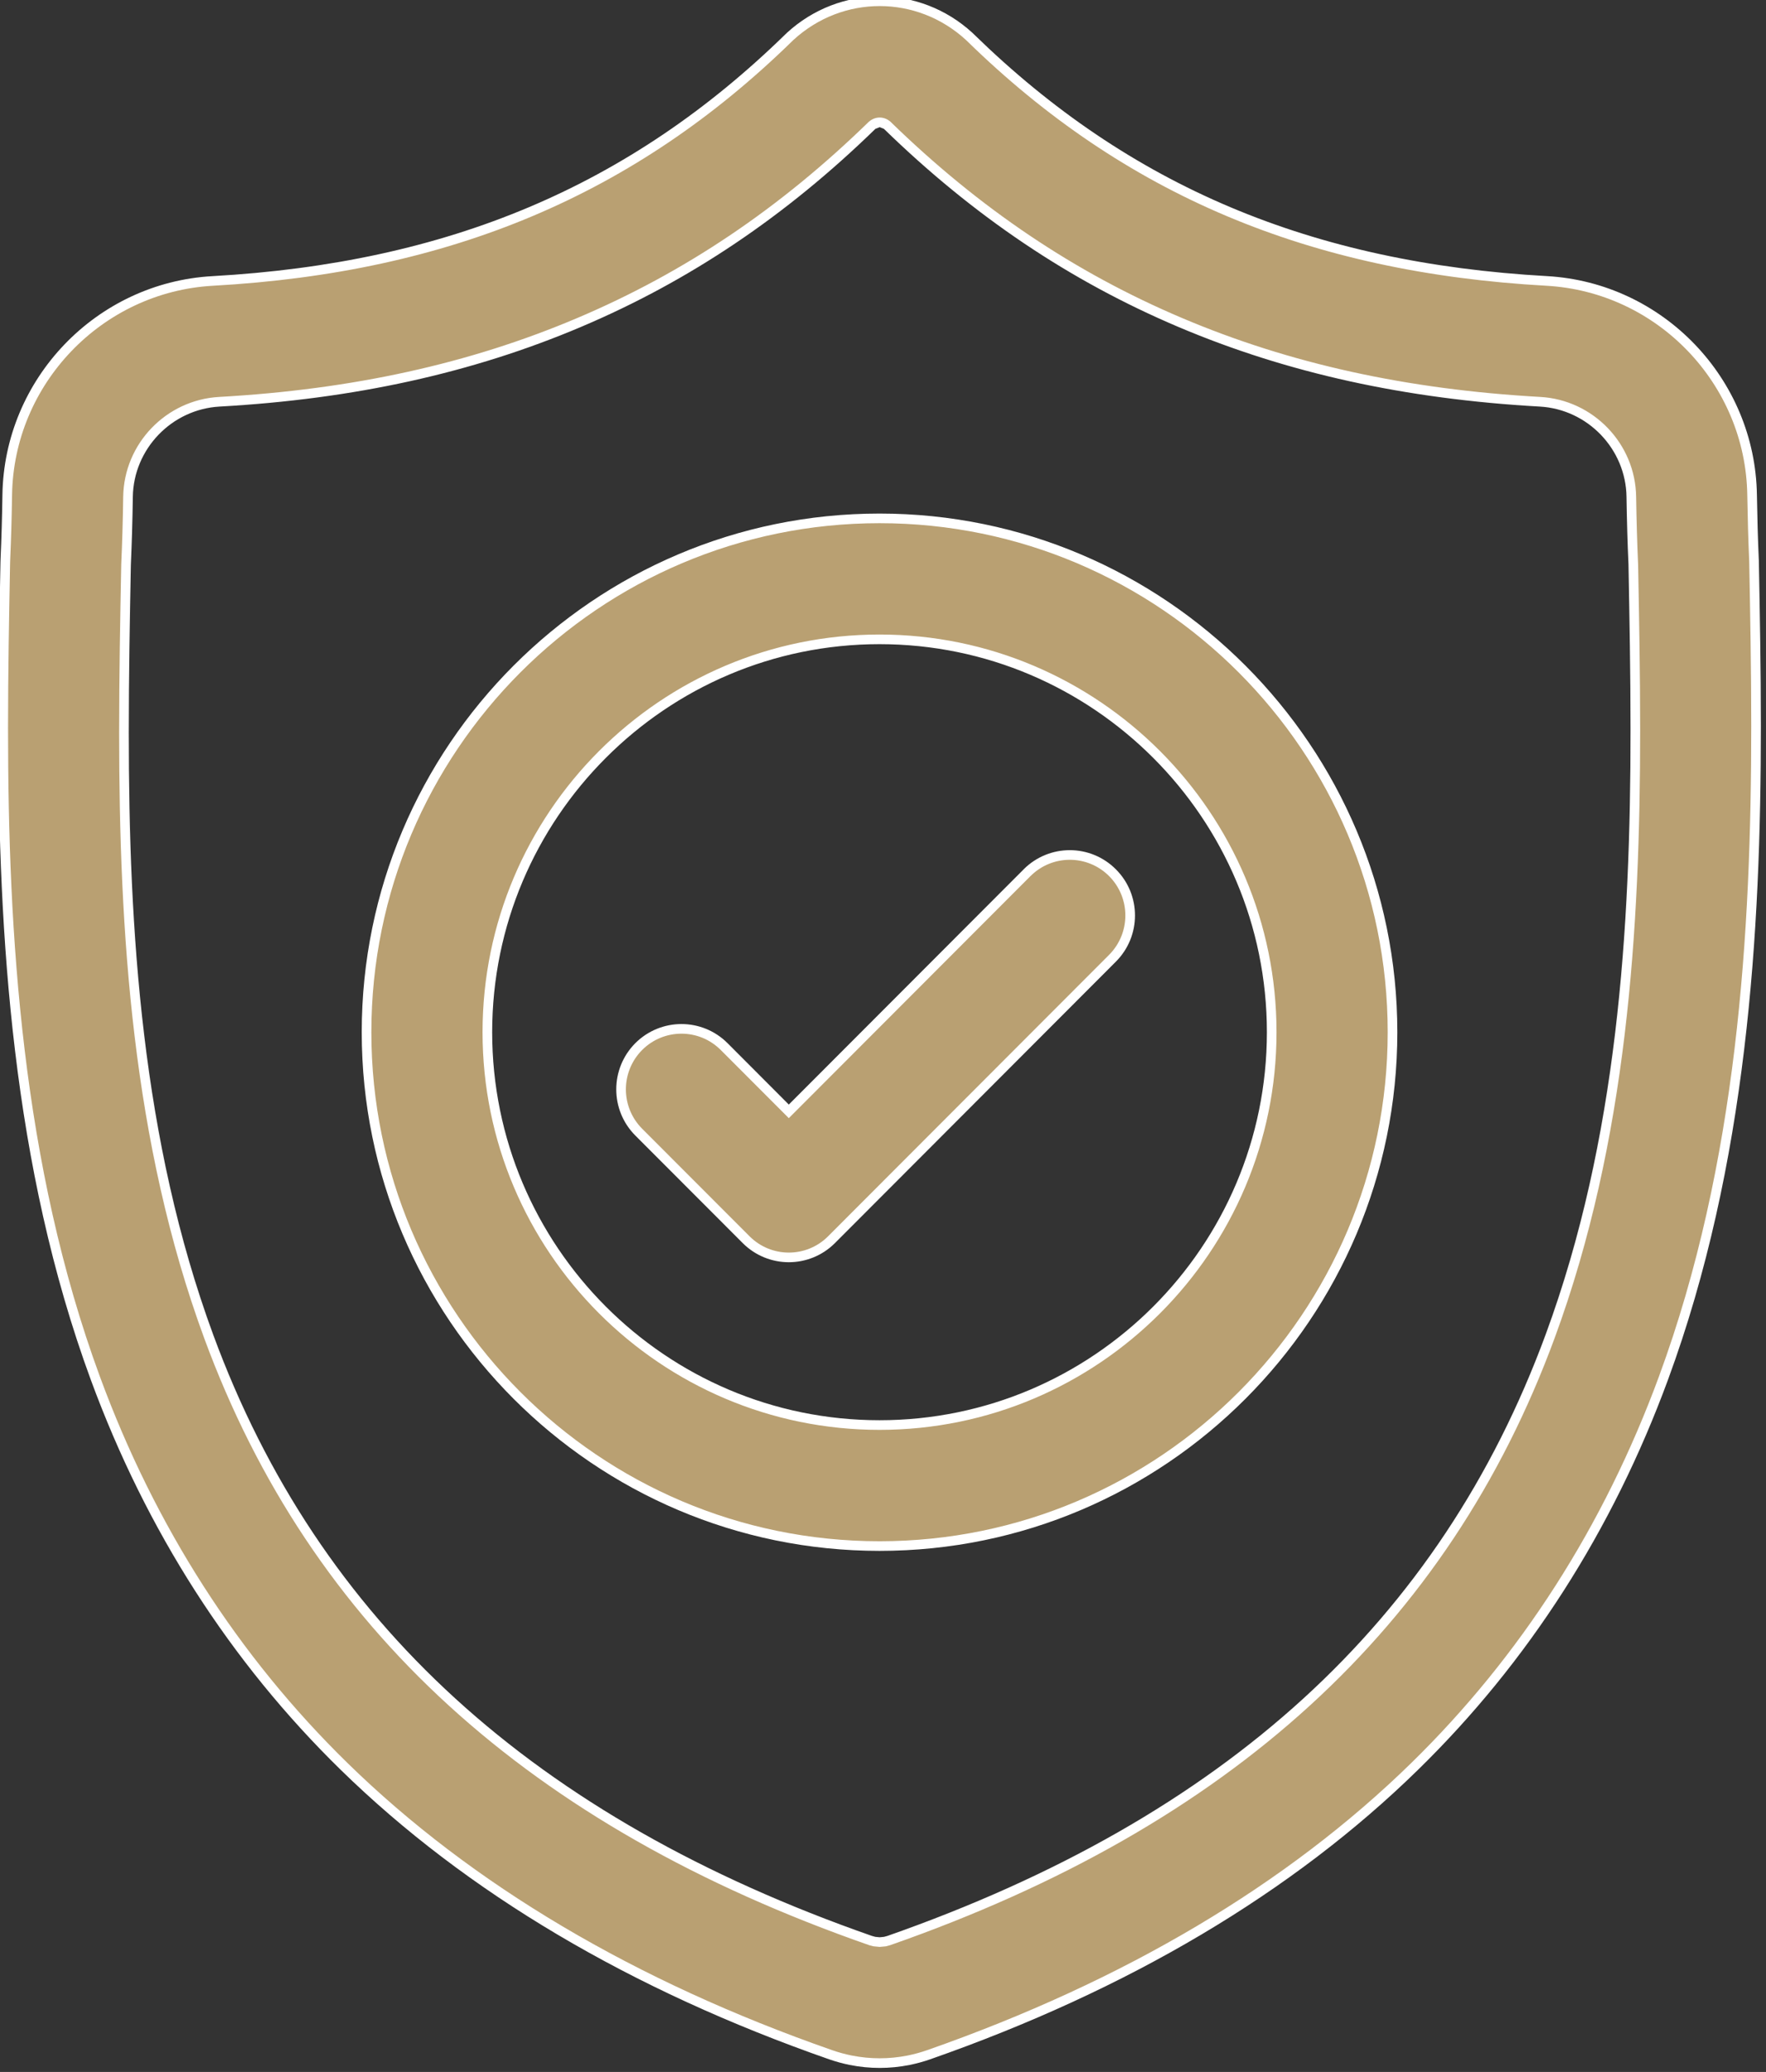 <?xml version="1.0" encoding="UTF-8" standalone="no"?>
<!DOCTYPE svg PUBLIC "-//W3C//DTD SVG 1.1//EN" "http://www.w3.org/Graphics/SVG/1.1/DTD/svg11.dtd">
<svg width="100%" height="100%" viewBox="0 0 382 448" version="1.1" xmlns="http://www.w3.org/2000/svg" xmlns:xlink="http://www.w3.org/1999/xlink" xml:space="preserve" xmlns:serif="http://www.serif.com/" style="fill-rule:evenodd;clip-rule:evenodd;stroke-linejoin:round;stroke-miterlimit:2;">
    <rect x="0" y="0" width="382" height="448" fill="#333333" stroke="none"/>
    <g transform="matrix(1,0,0,1,-8145.5,-48993.2)">
        <g transform="matrix(8.333,0,0,8.333,0,28682.4)">
            <g transform="matrix(1,0,0,1,1023.03,2476.11)">
                <path d="M0,-24.164L-0.002,-24.206C-0.025,-24.72 -0.04,-25.263 -0.05,-25.868C-0.093,-28.818 -2.435,-31.258 -5.382,-31.423C-11.525,-31.766 -16.278,-33.772 -20.338,-37.735L-20.373,-37.768C-21.697,-38.984 -23.695,-38.984 -25.02,-37.768L-25.055,-37.735C-29.115,-33.772 -33.868,-31.766 -40.011,-31.423C-42.957,-31.258 -45.299,-28.818 -45.343,-25.868C-45.352,-25.267 -45.368,-24.723 -45.391,-24.206L-45.394,-24.109C-45.513,-17.837 -45.661,-10.03 -43.053,-2.945C-41.619,0.952 -39.447,4.339 -36.598,7.123C-33.353,10.293 -29.103,12.811 -23.966,14.604C-23.799,14.663 -23.625,14.71 -23.448,14.745C-23.199,14.795 -22.948,14.82 -22.696,14.82C-22.445,14.82 -22.194,14.795 -21.945,14.745C-21.768,14.71 -21.593,14.662 -21.425,14.603C-16.294,12.807 -12.048,10.288 -8.806,7.118C-5.958,4.333 -3.786,0.945 -2.351,-2.952C0.267,-10.059 0.119,-17.88 0,-24.164M-5.293,-4.038C-8.043,3.43 -13.659,8.558 -22.46,11.64L-22.559,11.667C-22.65,11.685 -22.742,11.685 -22.835,11.667L-22.933,11.64C-31.743,8.564 -37.362,3.438 -40.111,-4.03C-42.515,-10.561 -42.379,-17.727 -42.259,-24.049L-42.258,-24.084C-42.234,-24.627 -42.217,-25.196 -42.208,-25.822C-42.189,-27.131 -41.147,-28.215 -39.836,-28.288C-36.36,-28.482 -33.306,-29.155 -30.499,-30.345C-27.697,-31.532 -25.208,-33.207 -22.891,-35.463C-22.773,-35.563 -22.62,-35.563 -22.502,-35.463C-20.185,-33.207 -17.696,-31.532 -14.894,-30.345C-12.087,-29.155 -9.033,-28.482 -5.556,-28.288C-4.246,-28.215 -3.204,-27.131 -3.185,-25.821C-3.175,-25.193 -3.159,-24.624 -3.134,-24.084C-3.015,-17.755 -2.882,-10.583 -5.293,-4.038" style="fill:rgb(185,160,114);fill-rule:nonzero;"/>
            </g>
        </g>
        <g transform="matrix(8.333,0,0,8.333,0,28682.4)">
            <g transform="matrix(1,0,0,1,1023.03,2476.41)">
                <path d="M0,-24.468L0.125,-24.473L0.123,-24.515C0.1,-25.028 0.085,-25.57 0.075,-26.174C0.03,-29.19 -2.362,-31.683 -5.375,-31.852C-11.495,-32.195 -16.21,-34.186 -20.251,-38.128L-20.288,-38.164C-20.974,-38.793 -21.835,-39.109 -22.696,-39.109C-23.557,-39.109 -24.419,-38.793 -25.105,-38.164L-25.105,-38.163L-25.142,-38.128C-29.183,-34.186 -33.898,-32.195 -40.018,-31.851C-43.03,-31.683 -45.423,-29.19 -45.468,-26.174C-45.477,-25.574 -45.493,-25.031 -45.516,-24.515L-45.516,-24.514L-45.519,-24.416L-45.519,-24.415C-45.545,-23.05 -45.572,-21.61 -45.572,-20.121C-45.572,-14.77 -45.219,-8.772 -43.171,-3.206C-41.731,0.707 -39.548,4.111 -36.685,6.908C-33.425,10.094 -29.158,12.62 -24.007,14.418C-23.834,14.478 -23.655,14.527 -23.473,14.564C-23.215,14.615 -22.956,14.641 -22.696,14.641C-22.437,14.641 -22.177,14.615 -21.92,14.564C-21.738,14.527 -21.557,14.478 -21.384,14.417C-16.239,12.616 -11.976,10.089 -8.719,6.903C-5.857,4.105 -3.675,0.701 -2.234,-3.213C-0.176,-8.801 0.178,-14.818 0.178,-20.183C0.178,-21.67 0.151,-23.107 0.125,-24.47L0.125,-24.473L0,-24.468L-0.125,-24.466C-0.099,-23.102 -0.072,-21.667 -0.072,-20.183C-0.072,-14.829 -0.427,-8.841 -2.468,-3.299C-3.898,0.582 -6.059,3.953 -8.893,6.725C-12.12,9.88 -16.349,12.389 -21.466,14.181C-21.629,14.238 -21.798,14.284 -21.969,14.319C-22.21,14.367 -22.454,14.391 -22.696,14.391C-22.939,14.391 -23.182,14.367 -23.424,14.319C-23.595,14.284 -23.763,14.239 -23.925,14.182C-29.048,12.394 -33.281,9.885 -36.511,6.729C-39.346,3.958 -41.508,0.588 -42.936,-3.292C-44.968,-8.812 -45.322,-14.781 -45.322,-20.121C-45.322,-21.607 -45.295,-23.045 -45.269,-24.411L-45.269,-24.41L-45.266,-24.507L-45.391,-24.51L-45.266,-24.504C-45.243,-25.023 -45.227,-25.568 -45.218,-26.17C-45.176,-29.054 -42.884,-31.441 -40.004,-31.602C-33.838,-31.945 -29.047,-33.966 -24.967,-37.949L-25.055,-38.039L-24.968,-37.948L-24.934,-37.982L-25.02,-38.072L-24.935,-37.98C-24.296,-38.566 -23.497,-38.859 -22.696,-38.859C-21.896,-38.859 -21.096,-38.566 -20.457,-37.98L-20.373,-38.072L-20.459,-37.982L-20.425,-37.949L-20.338,-38.039L-20.425,-37.949C-16.346,-33.966 -11.555,-31.945 -5.389,-31.602C-2.508,-31.441 -0.217,-29.054 -0.175,-26.17C-0.165,-25.564 -0.15,-25.019 -0.127,-24.504L-0.125,-24.463L0,-24.468L-0.125,-24.466L0,-24.468ZM-5.293,-4.342L-5.41,-4.386C-8.149,3.046 -13.725,8.143 -22.501,11.218L-22.46,11.336L-22.492,11.215L-22.592,11.242L-22.559,11.363L-22.583,11.24L-22.696,11.251L-22.81,11.24L-22.835,11.363L-22.802,11.242L-22.901,11.215L-22.933,11.336L-22.892,11.218C-31.678,8.148 -37.257,3.054 -39.994,-4.377C-41.853,-9.428 -42.188,-14.869 -42.188,-20.01C-42.188,-21.487 -42.161,-22.939 -42.134,-24.351L-42.134,-24.35L-42.133,-24.385L-42.258,-24.388L-42.133,-24.382C-42.109,-24.927 -42.092,-25.497 -42.083,-26.124C-42.065,-27.367 -41.074,-28.398 -39.829,-28.467C-36.341,-28.662 -33.271,-29.338 -30.451,-30.533C-27.633,-31.727 -25.13,-33.411 -22.803,-35.677L-22.891,-35.767L-22.81,-35.672L-22.696,-35.717L-22.583,-35.672L-22.502,-35.767L-22.59,-35.677C-20.262,-33.411 -17.759,-31.727 -14.942,-30.533C-12.122,-29.338 -9.052,-28.662 -5.563,-28.467C-4.319,-28.398 -3.327,-27.367 -3.31,-26.123C-3.3,-25.494 -3.284,-24.923 -3.259,-24.382L-3.134,-24.388L-3.259,-24.386C-3.233,-22.983 -3.206,-21.539 -3.206,-20.071C-3.205,-14.915 -3.542,-9.457 -5.41,-4.386L-5.293,-4.342L-5.175,-4.299C-3.291,-9.416 -2.956,-14.905 -2.956,-20.071C-2.956,-21.542 -2.983,-22.987 -3.009,-24.39L-3.01,-24.392L-3.01,-24.394C-3.034,-24.932 -3.05,-25.499 -3.06,-26.127C-3.08,-27.504 -4.173,-28.64 -5.549,-28.717C-9.014,-28.911 -12.053,-29.58 -14.845,-30.764C-17.633,-31.945 -20.107,-33.61 -22.415,-35.857L-22.418,-35.86L-22.421,-35.862C-22.5,-35.93 -22.598,-35.967 -22.696,-35.967C-22.795,-35.967 -22.892,-35.93 -22.971,-35.862L-22.975,-35.86L-22.978,-35.857C-25.285,-33.61 -27.76,-31.945 -30.548,-30.764C-33.34,-29.58 -36.379,-28.911 -39.843,-28.717C-41.22,-28.64 -42.312,-27.504 -42.333,-26.127C-42.342,-25.503 -42.358,-24.935 -42.383,-24.394L-42.384,-24.355C-42.411,-22.944 -42.438,-21.49 -42.438,-20.01C-42.438,-14.858 -42.104,-9.387 -40.229,-4.291C-37.468,3.214 -31.809,8.372 -22.974,11.454L-22.97,11.456L-22.867,11.483L-22.859,11.485L-22.696,11.501L-22.535,11.486L-22.531,11.485L-22.427,11.457L-22.423,11.455L-22.418,11.454C-13.593,8.366 -7.938,3.205 -5.175,-4.299L-5.293,-4.342Z" style="fill:white;fill-rule:nonzero;"/>
            </g>
        </g>
        <g transform="matrix(8.333,0,0,8.333,0,28682.4)">
            <g transform="matrix(1,0,0,1,1000.33,2477.51)">
                <path d="M0,-26.666C-7.342,-26.666 -13.316,-20.685 -13.316,-13.333C-13.316,-5.981 -7.342,0 0,0C7.342,0 13.316,-5.981 13.316,-13.333C13.316,-20.685 7.342,-26.666 0,-26.666M0,-3.14C-5.614,-3.14 -10.18,-7.712 -10.18,-13.333C-10.18,-18.954 -5.614,-23.527 0,-23.527C5.613,-23.527 10.18,-18.954 10.18,-13.333C10.18,-7.712 5.613,-3.14 0,-3.14" style="fill:rgb(185,160,114);fill-rule:nonzero;"/>
            </g>
        </g>
        <g transform="matrix(8.333,0,0,8.333,0,28682.4)">
            <g transform="matrix(1,0,0,1,1000.33,2477.51)">
                <path d="M0,-26.541L0,-26.791C-7.412,-26.791 -13.44,-20.754 -13.441,-13.333C-13.44,-5.912 -7.412,0.125 0,0.125C7.411,0.125 13.44,-5.912 13.441,-13.333C13.44,-20.754 7.411,-26.791 0,-26.791L0,-26.541C3.637,-26.541 6.934,-25.06 9.323,-22.668C11.711,-20.276 13.191,-16.975 13.191,-13.333C13.191,-9.691 11.711,-6.39 9.323,-3.998C6.934,-1.606 3.637,-0.125 0,-0.125C-3.637,-0.125 -6.934,-1.606 -9.323,-3.998C-11.712,-6.39 -13.191,-9.691 -13.191,-13.333C-13.191,-16.975 -11.712,-20.276 -9.323,-22.668C-6.934,-25.06 -3.637,-26.541 0,-26.541ZM0,-3.015L0,-3.265C-2.773,-3.265 -5.286,-4.393 -7.107,-6.217C-8.928,-8.04 -10.055,-10.557 -10.055,-13.333C-10.055,-16.109 -8.928,-18.626 -7.107,-20.449C-5.286,-22.273 -2.773,-23.402 0,-23.402C2.772,-23.402 5.285,-22.273 7.107,-20.449C8.928,-18.626 10.055,-16.109 10.055,-13.333C10.055,-10.557 8.928,-8.04 7.107,-6.217C5.285,-4.393 2.772,-3.265 0,-3.265L0,-3.015C5.683,-3.015 10.305,-7.643 10.305,-13.333C10.305,-19.023 5.683,-23.652 0,-23.652C-5.683,-23.652 -10.305,-19.023 -10.305,-13.333C-10.305,-7.643 -5.683,-3.015 0,-3.015Z" style="fill:white;fill-rule:nonzero;"/>
            </g>
        </g>
        <g transform="matrix(8.333,0,0,8.333,0,28682.4)">
            <g transform="matrix(1,0,0,1,1004.16,2469.41)">
                <path d="M0,-9.369L-6.185,-3.176L-7.863,-4.857C-8.475,-5.47 -9.468,-5.47 -10.08,-4.857C-10.692,-4.244 -10.692,-3.25 -10.08,-2.638L-7.293,0.153C-6.987,0.46 -6.586,0.613 -6.185,0.613C-5.783,0.613 -5.382,0.46 -5.076,0.153L2.217,-7.149C2.829,-7.762 2.829,-8.756 2.217,-9.369C1.605,-9.982 0.612,-9.982 0,-9.369" style="fill:rgb(185,160,114);fill-rule:nonzero;"/>
            </g>
        </g>
        <g transform="matrix(8.333,0,0,8.333,0,28682.4)">
            <g transform="matrix(1,0,0,1,1004.16,2469.56)">
                <path d="M0.088,-9.434L-0.088,-9.61L-6.185,-3.506L-7.775,-5.099C-8.105,-5.429 -8.539,-5.595 -8.972,-5.595C-9.404,-5.595 -9.839,-5.429 -10.169,-5.099C-10.499,-4.768 -10.664,-4.333 -10.664,-3.9C-10.664,-3.467 -10.499,-3.033 -10.169,-2.702L-7.381,0.089C-7.051,0.419 -6.617,0.585 -6.185,0.585C-5.752,0.585 -5.318,0.419 -4.988,0.089L2.305,-7.214C2.636,-7.545 2.801,-7.979 2.801,-8.412C2.801,-8.846 2.636,-9.28 2.305,-9.61C1.975,-9.941 1.541,-10.107 1.109,-10.107C0.676,-10.107 0.242,-9.941 -0.089,-9.61L0.089,-9.434C0.371,-9.716 0.739,-9.857 1.109,-9.857C1.478,-9.857 1.846,-9.716 2.129,-9.434C2.41,-9.151 2.551,-8.783 2.551,-8.412C2.551,-8.042 2.41,-7.673 2.129,-7.391L-5.165,-0.088C-5.447,0.194 -5.815,0.335 -6.185,0.335C-6.554,0.335 -6.922,0.194 -7.204,-0.088L-9.992,-2.879C-10.273,-3.161 -10.414,-3.53 -10.414,-3.9C-10.414,-4.27 -10.273,-4.639 -9.992,-4.922C-9.71,-5.204 -9.341,-5.345 -8.972,-5.345C-8.602,-5.345 -8.234,-5.204 -7.952,-4.922L-6.185,-3.153L0.088,-9.434Z" style="fill:white;fill-rule:nonzero;"/>
            </g>
        </g>
    </g>
</svg>
